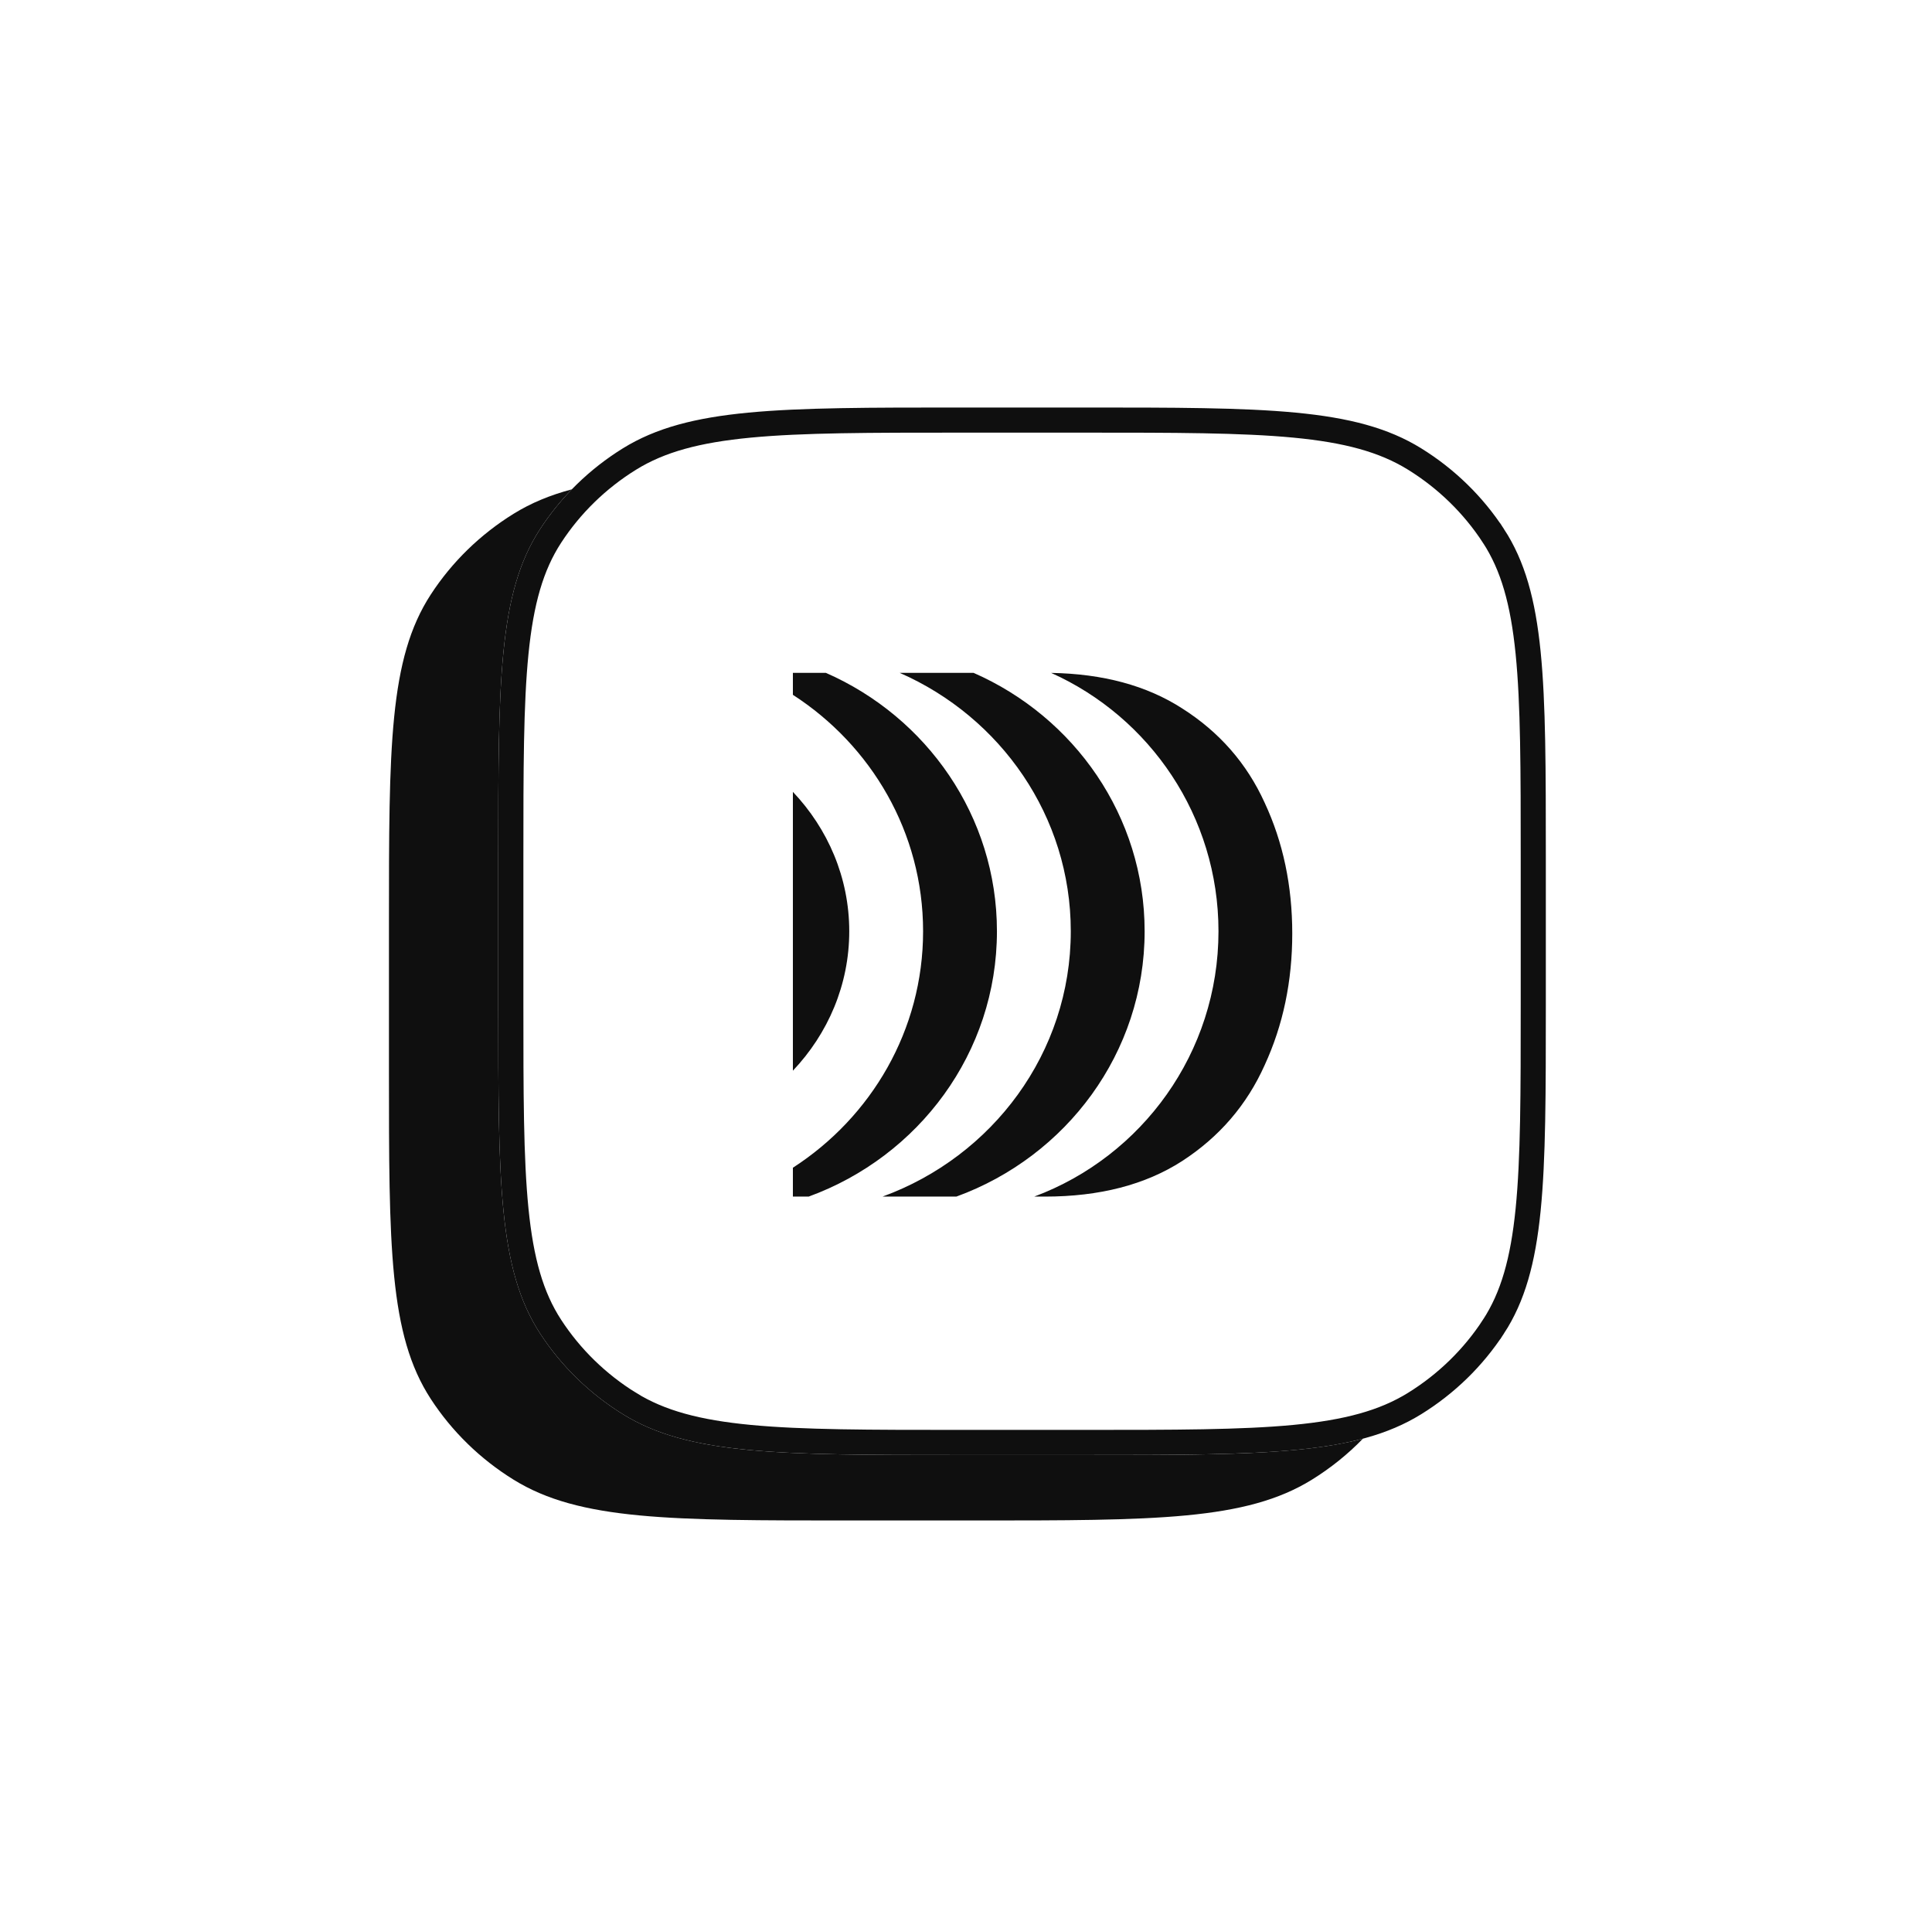 <?xml version="1.0" encoding="utf-8"?>
<svg xmlns="http://www.w3.org/2000/svg" width="501" height="500" viewBox="0 0 501 500" fill="none">
<path fill-rule="evenodd" clip-rule="evenodd" d="M140.053 137.208C129.21 153.867 129.21 176.743 129.21 222.495V260.526C129.21 306.278 129.21 329.154 140.053 345.813C145.547 354.254 152.884 361.407 161.541 366.764C178.627 377.336 202.09 377.336 249.015 377.336H281.055C315.652 377.336 337.495 377.336 353.432 373.099C349.494 377.154 345.046 380.732 340.181 383.742C323.095 394.314 299.632 394.314 252.708 394.314H220.666C173.742 394.314 150.279 394.314 133.193 383.742C124.536 378.385 117.198 371.231 111.705 362.791C100.861 346.132 100.861 323.256 100.861 277.504V239.473C100.861 193.721 100.861 170.845 111.705 154.186C117.198 145.745 124.536 138.591 133.193 133.235C137.682 130.457 142.611 128.409 148.29 126.9C145.22 130.06 142.459 133.511 140.053 137.208Z" fill="#0F0F0F"/>
<path d="M163.254 119.027L163.254 119.027C171.194 114.114 180.767 111.548 194.397 110.249C208.073 108.946 225.488 108.942 249.014 108.942H281.055C304.581 108.942 321.996 108.946 335.672 110.249C349.302 111.548 358.875 114.114 366.816 119.027C375.069 124.134 382.059 130.951 387.287 138.985L387.288 138.985C392.31 146.701 394.935 156.002 396.265 169.267C397.6 182.587 397.604 199.553 397.604 222.496V260.527C397.604 283.469 397.6 300.435 396.265 313.755C394.935 327.021 392.31 336.321 387.288 344.037L387.287 344.037C382.059 352.072 375.069 358.888 366.816 363.995C358.875 368.908 349.302 371.475 335.672 372.774C321.996 374.077 304.581 374.08 281.055 374.08H249.014C225.488 374.08 208.073 374.077 194.397 372.774C180.767 371.475 171.194 368.908 163.254 363.995L161.835 366.289L163.254 363.995C155 358.888 148.011 352.072 142.781 344.037C137.759 336.321 135.135 327.021 133.805 313.755C132.469 300.435 132.466 283.469 132.466 260.527V222.496C132.466 199.553 132.469 182.587 133.805 169.267C135.135 156.002 137.759 146.701 142.781 138.985C148.011 130.951 155 124.134 163.254 119.027Z" stroke="#0F0F0F" stroke-width="6.513"/>
<path fill-rule="evenodd" clip-rule="evenodd" d="M248.002 310.319H228.852C257.364 299.924 277.673 273.039 277.673 241.512C277.673 211.654 259.458 185.96 233.309 174.493H252.46C278.607 185.96 296.822 211.654 296.822 241.512C296.822 273.039 276.514 299.924 248.002 310.319ZM268.191 310.319H270.97C285.131 310.319 296.978 307.255 306.509 301.128C316.177 294.864 323.325 286.558 327.955 276.209C332.721 265.861 335.104 254.49 335.104 242.1C335.104 229.708 332.721 218.407 327.955 208.194C323.325 197.982 316.177 189.812 306.509 183.684C297.342 177.791 286.033 174.732 272.583 174.507C298.158 185.98 315.972 211.665 315.972 241.512C315.972 273.039 296.096 299.924 268.191 310.319ZM214.16 174.493C240.307 185.96 258.522 211.654 258.522 241.512C258.522 273.039 238.214 299.924 209.702 310.319H205.61V302.833C225.95 289.705 239.372 267.142 239.372 241.512C239.372 215.882 225.95 193.32 205.61 180.191V174.493H214.16ZM205.61 277.669C214.699 268.072 220.225 255.402 220.225 241.512C220.225 227.623 214.699 214.952 205.61 205.355V277.669Z" fill="#0F0F0F"/>
</svg>